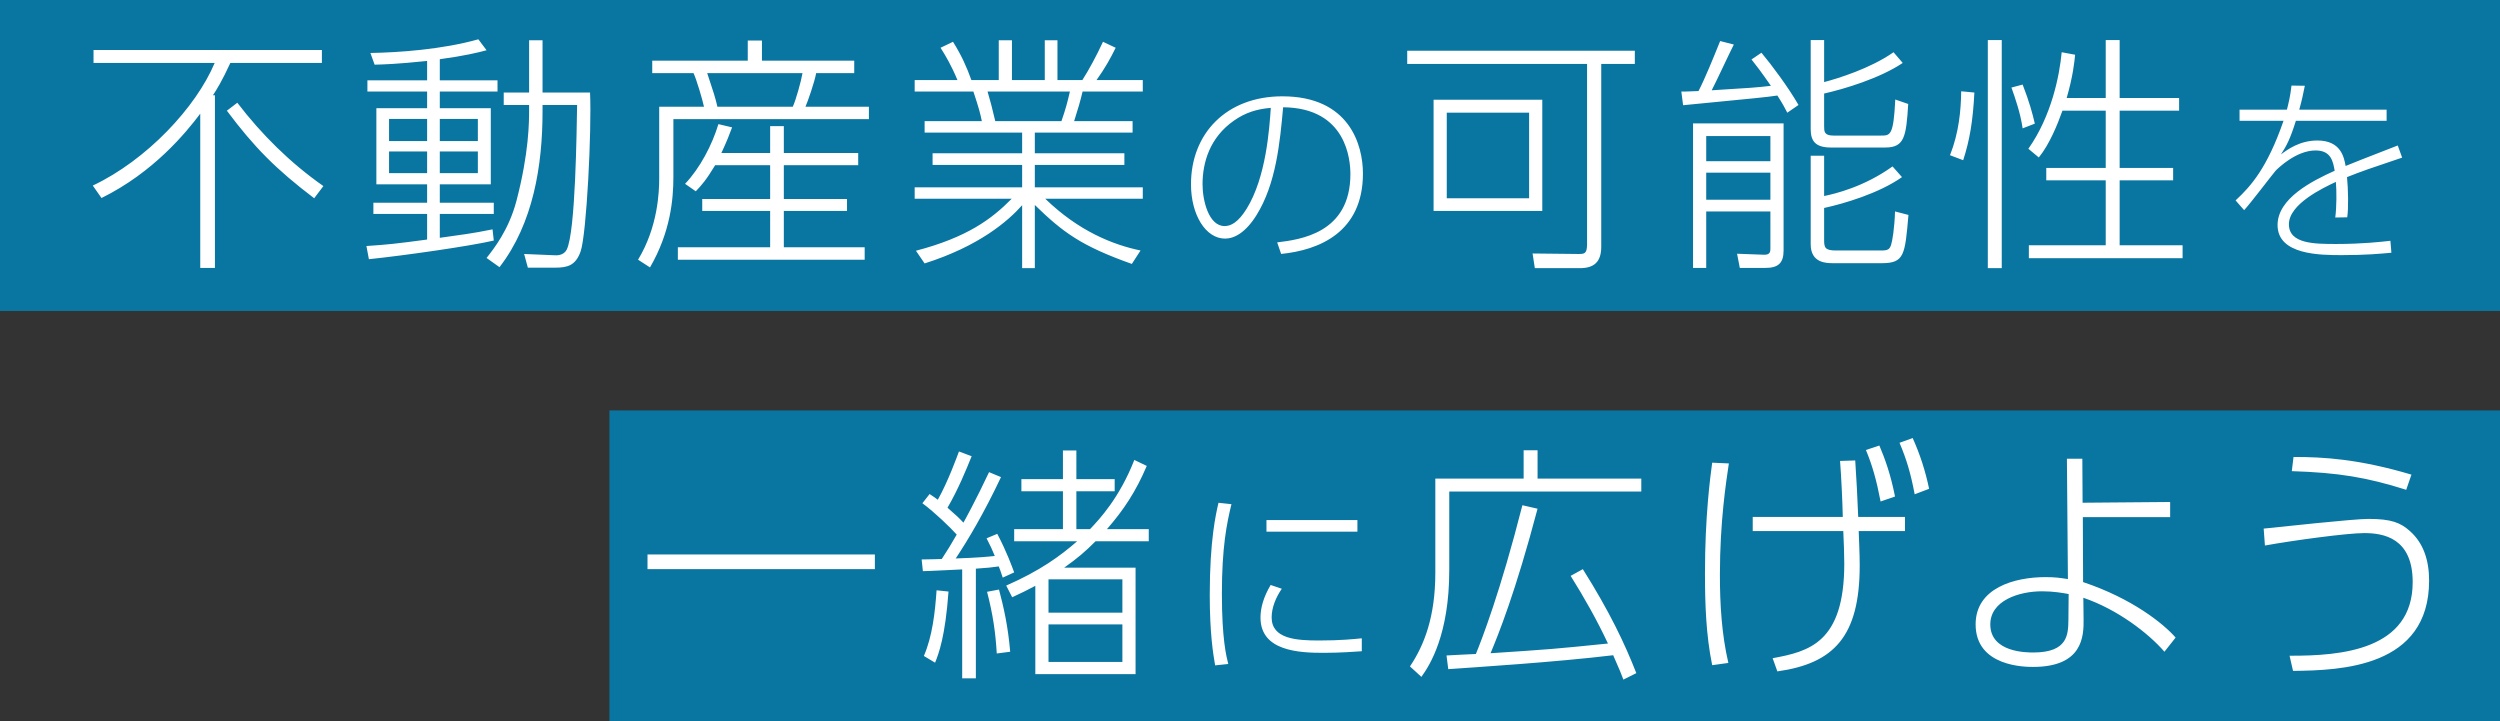 <svg width="402" height="116" viewBox="0 0 402 116" fill="none" xmlns="http://www.w3.org/2000/svg">
<rect x="0" y="0" width="402" height="116" fill="#333333" stroke="none"/>
<rect width="402" height="50" fill="#0976A2"/>
<path d="M16.32 31.84L14.92 29.84C23.56 25.76 31.52 17.28 34.52 10.12H15.04V8.04H51.76V10.12H37.04C35.76 12.92 34.8 14.48 34.24 15.32H34.56V43.08H32.2V18.28C29.88 21.36 24.68 27.72 16.32 31.84ZM52 29.92L50.52 31.88C44.36 27.2 40.88 23.68 36.48 17.8L38.16 16.52C42.08 21.64 46.68 26.2 52 29.92ZM70.72 9.52V12.92H80V14.72H70.72V17.4H78.92V29.64H70.72V32.6H79.4V34.4H70.72V38.24C74.12 37.76 75.88 37.56 79.2 36.88L79.4 38.68C75.68 39.56 65.08 41.08 59.32 41.68L58.92 39.56C62.48 39.32 63.56 39.2 68.68 38.52V34.4H60.04V32.6H68.68V29.64H60.52V17.4H68.68V14.72H59.08V12.92H68.68V9.8C63.68 10.32 61.6 10.36 60.24 10.4L59.56 8.52C64.16 8.44 71.08 7.96 76.92 6.32L78.24 8.08C76.92 8.44 74.6 9 70.72 9.52ZM68.68 22.68V19.12H62.56V22.68H68.68ZM68.68 27.84V24.36H62.56V27.84H68.68ZM76.84 22.68V19.12H70.72V22.68H76.84ZM76.84 27.84V24.36H70.72V27.84H76.84ZM87.24 16.88V17.92C87.24 26.56 85.76 35.92 80.32 42.96L78.24 41.48C79.4 40 81.8 37 83.04 32.32C85.08 24.52 85.08 19.52 85.08 17.6V16.88H81V14.88H85.08V6.48H87.24V14.88H94.88C95.16 20.92 94.32 37.72 93.36 40.44C92.56 42.68 91.28 43.04 89.28 43.04H84.88L84.28 40.84L89 41.04C89.52 41.08 90.6 41.12 91.12 40.16C92.56 37.32 92.72 20.92 92.8 16.88H87.24ZM116 24.6H123.84V20.28H126.04V24.6H138V26.56H126.04V32H136.2V33.92H126.04V39.76H139.04V41.76H109V39.76H123.84V33.92H112.92V32H123.84V26.56H115C113.56 28.96 112.76 29.84 111.88 30.76L110.16 29.56C112.56 27.04 114.52 23.28 115.52 19.96L117.72 20.48C117.28 21.68 116.92 22.6 116 24.6ZM104.88 9.76H120.24V6.52H122.52V9.76H137.36V11.76H131.24C131 13.12 129.88 16.36 129.52 17.16H139.72V19.16H108.28V28.48C108.28 31.96 107.84 37.28 104.52 43L102.6 41.76C105.8 36.48 106 30.84 106 28.68V17.16H113.2C112.96 16.04 112 12.76 111.52 11.76H104.88V9.76ZM115.36 17.16H127.48C127.96 16.16 128.84 13 129.04 11.76H113.72C114.8 15 115 15.64 115.36 17.16ZM183.4 40.28L182 42.44C173.88 39.56 170.92 37.36 166.4 32.96V43.12H164.36V33C162.08 35.56 157.48 39.56 148.68 42.36L147.28 40.32C155.52 38.16 159.44 35.24 162.68 31.96H147.08V30.12H164.36V26.52H149.96V24.64H164.36V21.32H148.68V19.48H157.88C157.64 18.28 157.4 17.36 156.52 14.72H147.08V12.88H153.96C153 10.56 152.08 9 151.24 7.68L153.24 6.72C154.6 8.88 155.44 10.76 156.2 12.88H160.6V6.48H162.72V12.88H168V6.48H170.04V12.88H174.04C175.16 11.12 176.28 9.04 177.36 6.72L179.4 7.68C178.52 9.48 177.68 10.96 176.32 12.88H183.76V14.72H174.08C173.72 16.24 173.36 17.48 172.72 19.48H182.12V21.32H166.4V24.64H180.8V26.52H166.4V30.12H183.76V31.96H168.08C173.44 37.16 178.96 39.36 183.4 40.28ZM160.04 19.48H170.68C171.32 17.64 171.64 16.48 172.04 14.72H158.8C159.28 16.36 159.52 17.28 160.04 19.48ZM206.008 40.832L205.368 38.976C209.016 38.528 217.144 37.536 217.144 28C217.144 25.824 216.6 17.344 206.328 17.248C205.816 22.848 205.208 29.568 202.008 34.656C200.248 37.44 198.456 38.368 196.984 38.368C193.88 38.368 191.512 34.56 191.512 29.632C191.512 21.44 197.24 15.488 206.2 15.488C216.952 15.488 219.16 23.264 219.16 27.904C219.16 37.376 212.088 40.224 206.008 40.832ZM204.344 17.344C202.072 17.536 200.248 18.112 198.424 19.392C194.52 22.112 193.368 26.144 193.368 29.632C193.368 32.256 194.36 36.352 196.92 36.352C197.944 36.352 199.096 35.744 200.44 33.6C203.608 28.512 204.12 20.64 204.344 17.344ZM257.48 10.28V39.68C257.48 42.12 256.32 43.12 254.04 43.12H246.8L246.44 40.76L253.76 40.84C254.76 40.84 255.2 40.84 255.2 39.24V10.28H226.28V8.16H262.88V10.28H257.48ZM248 16.04V33.92H230.52V16.04H248ZM245.88 31.88V18.12H232.64V31.88H245.88ZM272.24 19.84H286.8V40.28C286.8 42.32 285.92 43.08 283.88 43.08H279.76L279.32 40.8L283.64 40.96C284.68 41 284.68 40.4 284.68 39.92V34H274.36V43.08H272.24V19.84ZM284.68 25.92V21.88H274.36V25.92H284.68ZM284.68 32.12V27.76H274.36V32.12H284.68ZM281.64 9.56L283.24 8.48C284.92 10.48 287.56 14.04 289.2 16.88L287.4 18.12C287 17.36 286.68 16.72 285.8 15.36C283.92 15.64 282.56 15.76 270.64 16.92L270.36 14.72C270.84 14.76 272.52 14.64 273.12 14.64C274.16 12.64 275.52 9.28 276.6 6.6L278.8 7.16C278.2 8.32 275.8 13.48 275.24 14.52C281.68 14.12 282.4 14.08 284.76 13.8C283.12 11.44 282.44 10.56 281.64 9.56ZM291.16 6.44H293.32V13.2C295.44 12.64 300.72 11.04 304.48 8.4L305.96 10.12C302.28 12.6 296.52 14.32 293.32 15.04V20.32C293.32 21.12 293.32 21.8 294.8 21.8H302.48C303.96 21.8 304.48 21.8 304.76 16L306.84 16.72C306.52 21.96 306.24 23.72 303.16 23.72H294.4C291.88 23.72 291.16 22.64 291.16 20.76V6.44ZM291.16 25.04H293.32V31.52C295.08 31.16 299.76 30.04 304.32 26.76L305.84 28.48C302.16 31.08 296.48 32.76 293.32 33.44V38.56C293.32 39.8 293.44 40.28 295.24 40.28H302.48C303.6 40.28 303.84 40.08 304.08 39.4C304.28 38.84 304.64 36.68 304.72 34L306.88 34.56C306.32 40.96 306.24 42.32 302.6 42.32H294.76C293.72 42.32 291.16 42.32 291.16 39.28V25.04ZM315.68 25.76L313.56 24.96C315 21.32 315.32 17.72 315.36 14.68L317.48 14.88C317.24 19.52 316.72 22.56 315.68 25.76ZM319.64 6.44H321.88V43.12H319.64V6.44ZM332.32 15.76H338.6V6.44H340.84V15.76H350.4V17.8H340.84V27H349.44V29H340.84V39.44H350.96V41.52H326.24V39.44H338.6V29H329.04V27H338.6V17.8H331.64C330.88 19.92 329.6 23.16 327.84 25.32L326.16 23.92C329.84 18.72 331.16 12.28 331.52 8.4L333.68 8.8C333.56 9.96 333.36 12.16 332.32 15.76ZM327.2 19.88L325.24 20.64C324.88 18.16 324.04 15.76 323.44 14.08L325.24 13.6C326.32 16.36 326.84 18.32 327.2 19.88ZM369.72 17.632H383.768V19.424H369.176C368.312 22.208 367.704 23.424 366.776 24.832C367.832 24.032 369.816 22.592 372.632 22.592C376.44 22.592 376.92 25.312 377.176 26.688C378.968 25.952 379.64 25.696 385.56 23.392L386.264 25.344C381.208 27.04 379.64 27.584 377.4 28.48C377.592 30.368 377.656 33.568 377.432 34.944L375.512 34.976C375.736 33.216 375.736 30.752 375.608 29.248C373.56 30.208 368.056 32.8 368.056 36.064C368.056 39.232 372.216 39.232 375.704 39.232C379.896 39.232 382.936 38.88 384.376 38.72L384.536 40.64C382.776 40.8 380.408 41.024 376.6 41.024C373.176 41.024 366.232 41.024 366.232 36.192C366.232 31.904 371.736 29.12 375.416 27.456C375.16 26.016 374.872 24.192 372.344 24.192C369.208 24.192 366.296 27.072 365.944 27.424C365.56 27.84 361.752 32.864 360.856 33.792L359.48 32.224C361.944 29.952 364.568 27.008 367.192 19.424H360.12V17.632H367.736C367.992 16.608 368.28 15.52 368.472 13.76L370.616 13.792C370.328 15.2 370.168 16.032 369.72 17.632Z" fill="white"/>
<rect width="304" height="50" transform="translate(98 66)" fill="#0976A2"/>
<path d="M104.12 89.16H140.68V91.52H104.12V89.16ZM159.04 75.92L160.96 76.72C158.24 82.48 155.72 86.72 153.68 89.8C157.28 89.68 158.92 89.52 159.96 89.4C159.56 88.4 159.28 87.8 158.64 86.56L160.36 85.84C161.88 88.72 162.72 91.08 163.08 92.04L161.24 92.88C160.92 91.88 160.8 91.6 160.6 91.08C159.44 91.24 158.8 91.32 156.92 91.44V109.08H154.72V91.56C153.72 91.6 149.28 91.84 148.4 91.84L148.2 89.96C150.4 89.92 150.64 89.92 151.44 89.88C152.4 88.4 152.88 87.64 153.84 85.96C152.92 84.92 150.28 82.36 148.32 80.92L149.48 79.44C150.08 79.84 150.32 80 150.8 80.36C152.48 77.36 153.88 73.44 154.2 72.6L156.24 73.36C155.32 75.64 154.08 78.68 152.36 81.64C153.88 82.96 154.28 83.36 154.92 84.04C155.04 83.84 156.96 80.36 159.04 75.92ZM150.36 106.56L148.56 105.48C149.92 102.32 150.36 98.48 150.6 94.92L152.52 95.12C152 102.32 150.96 105.08 150.36 106.56ZM162.44 104.8L160.28 105.08C160.08 101.72 159.68 98.88 158.72 95.16L160.64 94.8C161.4 97.68 162.08 100.64 162.44 104.8ZM182.4 73.96L184.4 74.92C182.64 79.04 180.72 81.96 178 85.08H184.72V87.04H176.16C174.48 88.72 173.32 89.72 171.12 91.28H182.6V108.4H166.48V94.2C165.2 94.88 164.4 95.28 162.76 96.04L161.8 94.16C167.28 91.76 170.48 89.4 173.2 87.04H163.08V85.08H170.92V79H164.24V77.04H170.92V72.44H173.08V77.04H179.24V79H173.08V85.08H175.28C176.8 83.48 180 80.08 182.4 73.96ZM180.48 98.52V93.16H168.6V98.52H180.48ZM180.48 106.44V100.4H168.6V106.44H180.48ZM195.936 80.848L198.016 81.072C197.248 84.24 196.48 88.016 196.48 95.472C196.48 102.736 197.184 105.488 197.504 106.768L195.392 106.992C195.072 105.136 194.528 101.84 194.528 95.664C194.528 86.864 195.52 82.608 195.936 80.848ZM203.648 83.632H218.272V85.488H203.648V83.632ZM204.32 94.064L206.112 94.672C205.184 96.016 204.48 97.68 204.48 99.28C204.48 102.736 208.448 102.992 212.096 102.992C215.552 102.992 217.696 102.768 218.976 102.64V104.72C218.048 104.784 215.456 104.976 212.864 104.976C208.928 104.976 202.688 104.72 202.688 99.312C202.688 97.744 203.168 96.016 204.32 94.064ZM252.56 92.6L254.52 91.52C258.8 98.32 261.24 103.44 263.12 108.24L261.04 109.28C260.72 108.4 260.44 107.72 259.4 105.36C250.12 106.48 237.36 107.28 232.88 107.6L232.6 105.4C233.04 105.36 236.6 105.2 237.32 105.16C238.24 102.92 241.24 95.24 244.8 81.24L247.24 81.8C243.68 95.28 240.92 102.08 239.68 105.04C249.4 104.4 249.88 104.36 258.56 103.48C256.8 99.72 254.76 96.12 252.56 92.6ZM230.8 76.96H245V72.4H247.24V76.96H263.92V79.04H233.04V91.72C233.04 101.96 229.96 106.92 228.56 108.84L226.72 107.16C229.04 103.72 230.8 99.12 230.8 92.12V76.96ZM296.4 85.4H281.84V83.12H296.32C296.28 81 296.08 76.56 295.88 74.12L298.32 74.04C298.48 76.24 298.72 80.8 298.8 83.12H306.32V85.4H298.88C298.92 86.72 299.04 89.08 299.04 90.92C299.04 102.36 294.88 106.68 285.8 107.96L285.04 105.84C290.88 104.76 296.56 103.36 296.56 90.64C296.56 89.4 296.48 86.92 296.4 85.4ZM300.04 72.36L302.2 71.64C303.08 73.72 304 76.2 304.72 79.84L302.4 80.64C301.72 77.12 301.08 74.88 300.04 72.36ZM305.44 71.2L307.56 70.44C308.76 73.12 309.6 75.72 310.2 78.6L307.88 79.48C307.24 76.08 306.56 73.84 305.44 71.2ZM275.32 74.4L278 74.52C277.56 77.48 276.56 83.88 276.56 92.4C276.56 97.16 276.84 101.96 277.92 106.6L275.32 106.96C274.32 102.08 274.16 97.08 274.16 92.12C274.16 83.08 275 76.76 275.32 74.4ZM334.92 83.16L334.96 93.6C342.88 96.24 347.92 100.32 349.84 102.52L348.04 104.8C345.48 101.84 340.52 98 335 96.12L335.04 99.56C335.08 102.36 334.88 107.24 326.92 107.24C325.72 107.24 317.68 107.24 317.68 100.4C317.68 94.52 323.96 92.8 328.92 92.8C330.44 92.8 331.32 92.92 332.52 93.12L332.36 73.76H334.84L334.88 80.84L348.96 80.72V83.16H334.92ZM332.6 99.68L332.64 95.52C331.76 95.36 330.24 95.08 328.36 95.08C324.6 95.08 320.04 96.6 320.04 100.4C320.04 104.92 325.88 104.92 326.96 104.92C332.56 104.92 332.56 101.96 332.6 99.68ZM387.76 76.32L386.92 78.76C380.6 76.76 376.04 76 368.52 75.76L368.8 73.48C373.64 73.48 379.28 73.8 387.76 76.32ZM368.72 107.88L368.16 105.44C376.6 105.48 387.96 104.48 387.96 93.6C387.96 86.48 383.24 85.72 380.16 85.72C377.44 85.72 368.84 86.88 364.2 87.72L364 85C366.76 84.72 378.44 83.44 380.84 83.44C384.52 83.44 386 84.04 387.52 85.4C389.68 87.32 390.6 90.08 390.6 93.36C390.6 107.32 376.44 107.8 368.72 107.88Z" fill="white"/>
</svg>
